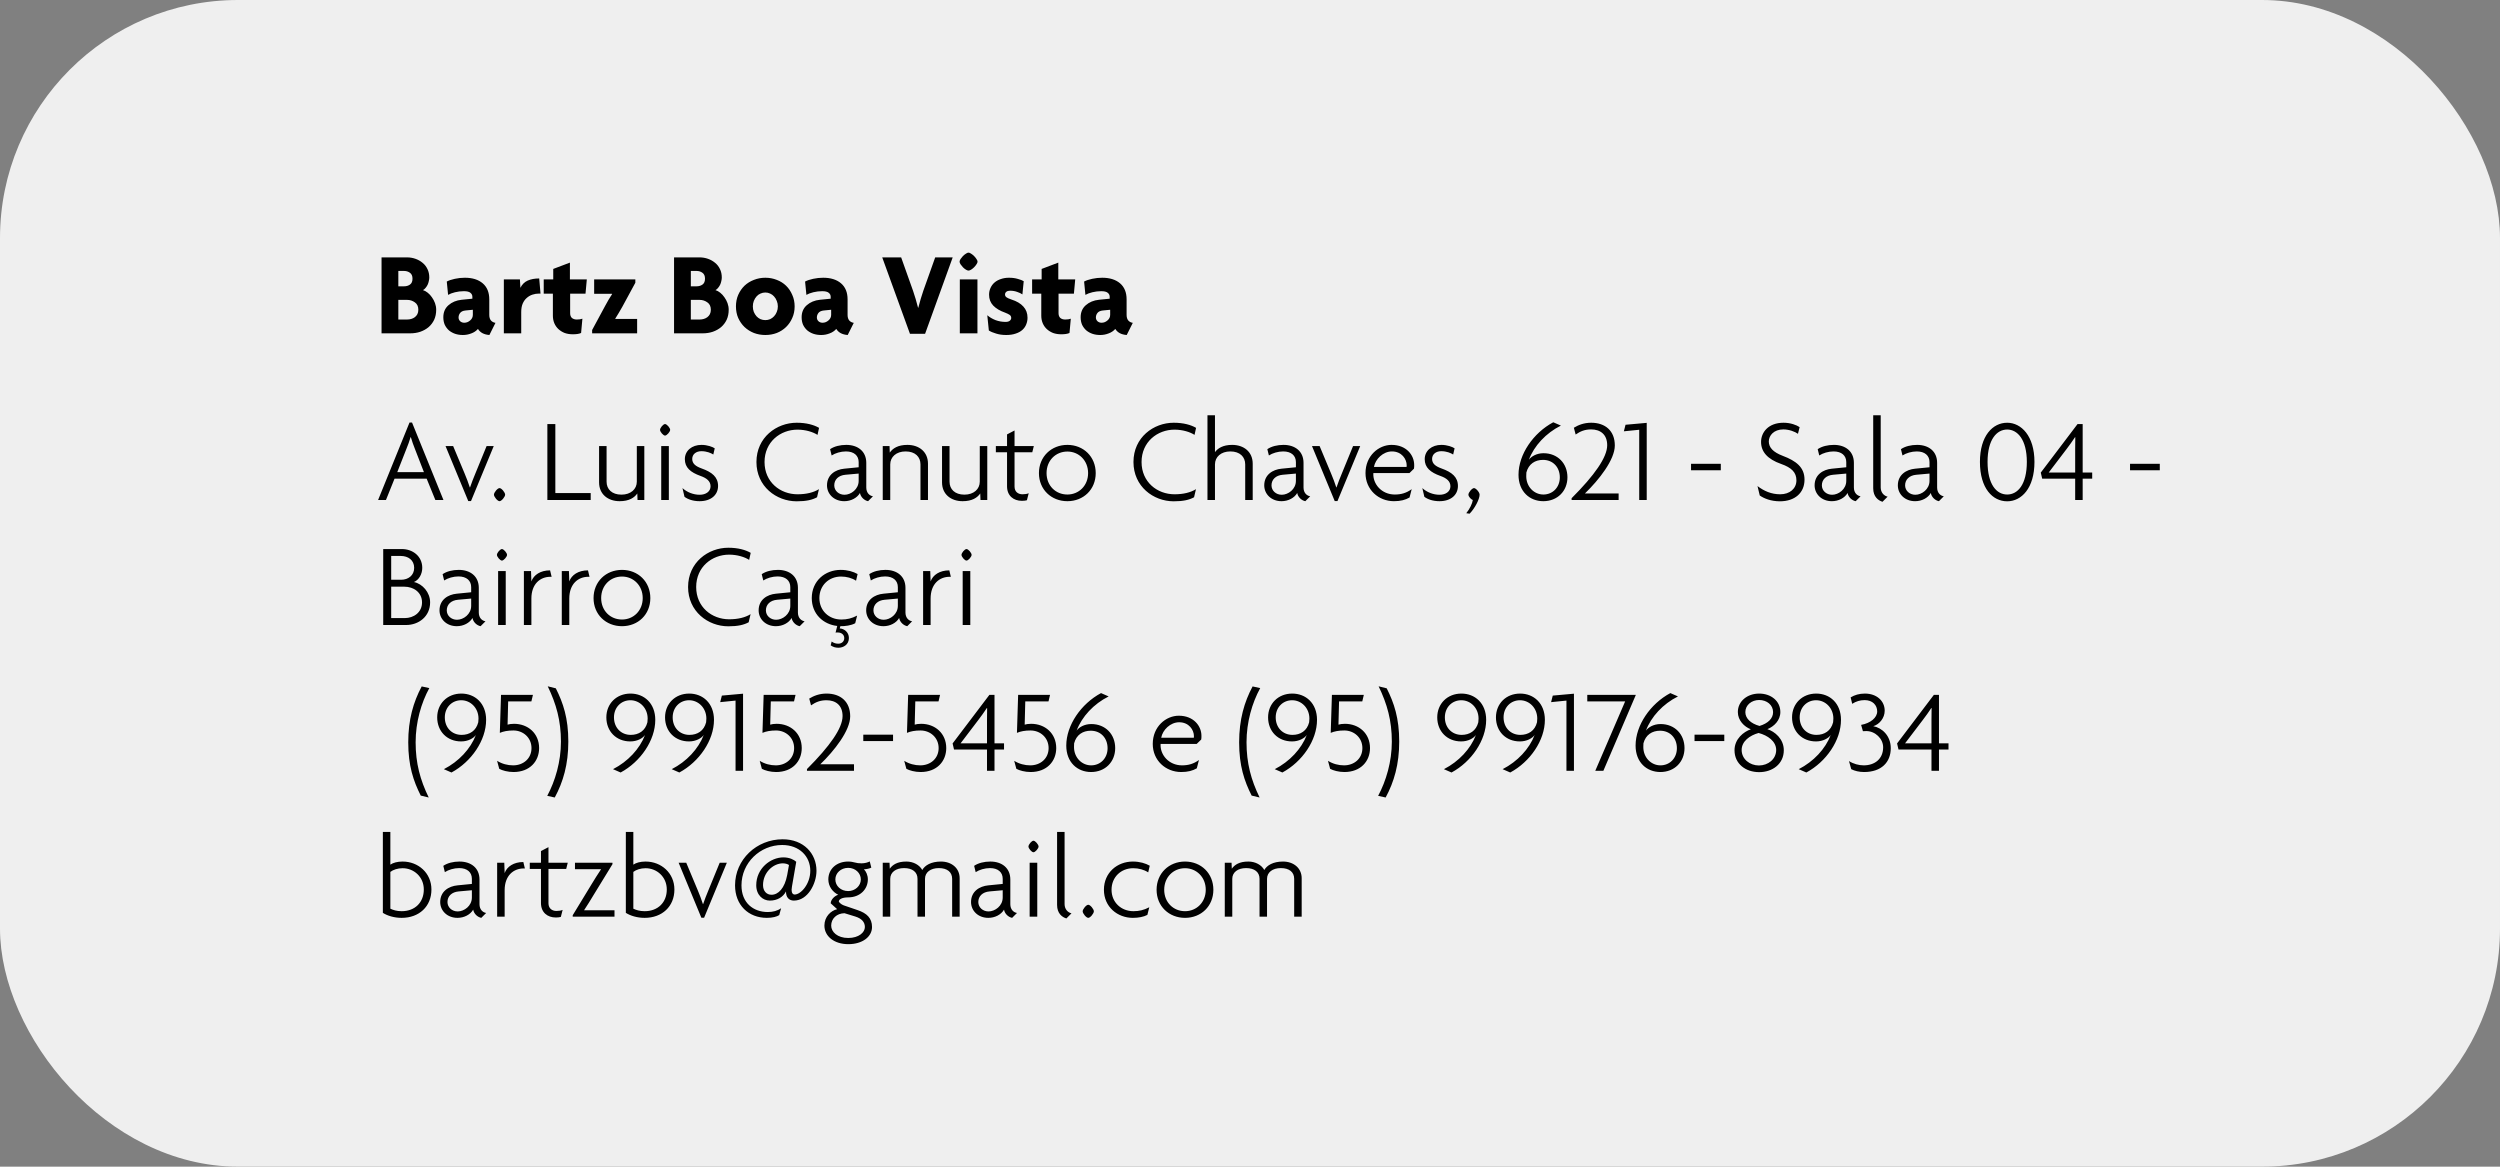 <svg width="840" height="392" viewBox="0 0 840 392" fill="none" xmlns="http://www.w3.org/2000/svg">
<rect x="0" y="0" width="840" height="392" fill="#808080" stroke="none"/>
<rect width="840" height="392" rx="80" fill="#EFEFEF"/>
<path d="M146.56 104.08C146.56 105.333 146.333 106.453 145.88 107.44C145.427 108.4 144.8 109.227 144 109.92C143.2 110.587 142.267 111.107 141.2 111.48C140.16 111.827 139.04 112 137.84 112H128.2V86.48H136.76C137.747 86.48 138.693 86.64 139.6 86.96C140.507 87.28 141.307 87.733 142 88.32C142.693 88.88 143.24 89.587 143.64 90.44C144.04 91.267 144.24 92.2 144.24 93.24C144.24 93.613 144.187 94.013 144.08 94.44C144 94.867 143.867 95.28 143.68 95.68C143.493 96.053 143.267 96.4 143 96.72C142.76 97.04 142.467 97.293 142.12 97.48C142.653 97.64 143.187 97.933 143.72 98.36C144.253 98.787 144.72 99.293 145.12 99.88C145.547 100.467 145.893 101.12 146.16 101.84C146.427 102.56 146.56 103.307 146.56 104.08ZM138.6 93.64C138.6 92.707 138.307 92.04 137.72 91.64C137.16 91.24 136.52 91.04 135.8 91.04H133.84V96.2H135.8C136.52 96.2 137.16 96.013 137.72 95.64C138.307 95.24 138.6 94.573 138.6 93.64ZM140.56 104.08C140.56 102.96 140.173 102.133 139.4 101.6C138.627 101.04 137.76 100.76 136.8 100.76H133.84V107.36H136.8C137.28 107.36 137.747 107.293 138.2 107.16C138.653 107.027 139.053 106.827 139.4 106.56C139.747 106.293 140.027 105.96 140.24 105.56C140.453 105.133 140.56 104.64 140.56 104.08ZM164.437 112.56C162.624 112.427 161.344 111.747 160.597 110.52C159.984 111.213 159.224 111.72 158.317 112.04C157.437 112.387 156.504 112.56 155.517 112.56C154.584 112.56 153.717 112.427 152.917 112.16C152.144 111.893 151.45 111.507 150.837 111C150.25 110.467 149.784 109.84 149.437 109.12C149.117 108.373 148.957 107.533 148.957 106.6C148.957 104.92 149.53 103.573 150.677 102.56C151.85 101.52 153.33 100.907 155.117 100.72L158.717 100.36V99.72C158.717 99.16 158.49 98.707 158.037 98.36C157.61 98.013 156.89 97.84 155.877 97.84C154.837 97.84 153.837 97.96 152.877 98.2C151.917 98.44 151.144 98.733 150.557 99.08L150.117 94.6C150.81 94.227 151.717 93.92 152.837 93.68C153.957 93.44 155.077 93.32 156.197 93.32C158.73 93.32 160.73 93.947 162.197 95.2C163.664 96.453 164.397 98.253 164.397 100.6V105.8C164.397 106.6 164.584 107.227 164.957 107.68C165.33 108.107 165.837 108.373 166.477 108.48L164.437 112.56ZM158.877 104.08L156.437 104.32C155.584 104.4 154.97 104.68 154.597 105.16C154.25 105.613 154.077 106.12 154.077 106.68C154.077 107.16 154.25 107.573 154.597 107.92C154.97 108.267 155.437 108.44 155.997 108.44C156.717 108.44 157.37 108.187 157.957 107.68C158.57 107.173 158.877 106.533 158.877 105.76V104.08ZM181.132 98.64C180.359 98.64 179.612 98.76 178.892 99C178.172 99.24 177.532 99.613 176.972 100.12C176.412 100.6 175.959 101.24 175.612 102.04C175.292 102.813 175.132 103.747 175.132 104.84V112H169.292V93.88H174.692L174.852 96.72C175.412 95.573 176.225 94.76 177.292 94.28C178.385 93.8 179.679 93.56 181.172 93.56L181.612 98.64H181.132ZM196.729 98.68H191.569V105.24C191.569 105.933 191.769 106.467 192.169 106.84C192.596 107.187 193.142 107.36 193.809 107.36C194.582 107.36 195.209 107.267 195.689 107.08L195.249 111.88C194.609 112.173 193.689 112.32 192.489 112.32C191.476 112.32 190.556 112.173 189.729 111.88C188.929 111.56 188.222 111.12 187.609 110.56C187.022 110 186.569 109.347 186.249 108.6C185.929 107.827 185.769 106.987 185.769 106.08V98.68H182.689V93.88H185.889V90.36L191.489 88.24V93.88H197.169L196.729 98.68ZM198.956 112V110.88L203.316 102.8C203.689 102.107 204.076 101.413 204.476 100.72C204.903 100.027 205.303 99.387 205.676 98.8L205.636 98.72H199.636V93.88H213.476V95L209.076 103.12C208.703 103.813 208.316 104.48 207.916 105.12C207.543 105.76 207.143 106.413 206.716 107.08L206.756 107.16H214.076V112H198.956ZM244.841 104.08C244.841 105.333 244.615 106.453 244.161 107.44C243.708 108.4 243.081 109.227 242.281 109.92C241.481 110.587 240.548 111.107 239.481 111.48C238.441 111.827 237.321 112 236.121 112H226.481V86.48H235.041C236.028 86.48 236.975 86.64 237.881 86.96C238.788 87.28 239.588 87.733 240.281 88.32C240.975 88.88 241.521 89.587 241.921 90.44C242.321 91.267 242.521 92.2 242.521 93.24C242.521 93.613 242.468 94.013 242.361 94.44C242.281 94.867 242.148 95.28 241.961 95.68C241.775 96.053 241.548 96.4 241.281 96.72C241.041 97.04 240.748 97.293 240.401 97.48C240.935 97.64 241.468 97.933 242.001 98.36C242.535 98.787 243.001 99.293 243.401 99.88C243.828 100.467 244.175 101.12 244.441 101.84C244.708 102.56 244.841 103.307 244.841 104.08ZM236.881 93.64C236.881 92.707 236.588 92.04 236.001 91.64C235.441 91.24 234.801 91.04 234.081 91.04H232.121V96.2H234.081C234.801 96.2 235.441 96.013 236.001 95.64C236.588 95.24 236.881 94.573 236.881 93.64ZM238.841 104.08C238.841 102.96 238.455 102.133 237.681 101.6C236.908 101.04 236.041 100.76 235.081 100.76H232.121V107.36H235.081C235.561 107.36 236.028 107.293 236.481 107.16C236.935 107.027 237.335 106.827 237.681 106.56C238.028 106.293 238.308 105.96 238.521 105.56C238.735 105.133 238.841 104.64 238.841 104.08ZM266.998 102.96C266.998 104.373 266.731 105.667 266.198 106.84C265.691 108.013 264.998 109.027 264.118 109.88C263.238 110.733 262.198 111.4 260.998 111.88C259.798 112.333 258.518 112.56 257.158 112.56C255.798 112.56 254.518 112.333 253.318 111.88C252.118 111.4 251.065 110.733 250.158 109.88C249.278 109.027 248.571 108.013 248.038 106.84C247.531 105.667 247.278 104.373 247.278 102.96C247.278 101.547 247.531 100.253 248.038 99.08C248.571 97.88 249.278 96.853 250.158 96C251.065 95.147 252.118 94.493 253.318 94.04C254.518 93.56 255.798 93.32 257.158 93.32C258.518 93.32 259.798 93.56 260.998 94.04C262.198 94.493 263.238 95.147 264.118 96C264.998 96.853 265.691 97.88 266.198 99.08C266.731 100.253 266.998 101.547 266.998 102.96ZM261.358 102.96C261.358 102.293 261.238 101.68 260.998 101.12C260.785 100.533 260.478 100.027 260.078 99.6C259.705 99.173 259.265 98.853 258.758 98.64C258.251 98.4 257.718 98.28 257.158 98.28C256.598 98.28 256.051 98.4 255.518 98.64C255.011 98.853 254.571 99.173 254.198 99.6C253.825 100.027 253.518 100.533 253.278 101.12C253.065 101.68 252.958 102.293 252.958 102.96C252.958 103.627 253.065 104.24 253.278 104.8C253.518 105.36 253.825 105.853 254.198 106.28C254.571 106.68 255.011 107 255.518 107.24C256.051 107.453 256.598 107.56 257.158 107.56C257.718 107.56 258.251 107.453 258.758 107.24C259.265 107 259.705 106.68 260.078 106.28C260.478 105.853 260.785 105.36 260.998 104.8C261.238 104.24 261.358 103.627 261.358 102.96ZM284.828 112.56C283.014 112.427 281.734 111.747 280.988 110.52C280.374 111.213 279.614 111.72 278.708 112.04C277.828 112.387 276.894 112.56 275.908 112.56C274.974 112.56 274.108 112.427 273.308 112.16C272.534 111.893 271.841 111.507 271.228 111C270.641 110.467 270.174 109.84 269.828 109.12C269.508 108.373 269.348 107.533 269.348 106.6C269.348 104.92 269.921 103.573 271.068 102.56C272.241 101.52 273.721 100.907 275.508 100.72L279.108 100.36V99.72C279.108 99.16 278.881 98.707 278.428 98.36C278.001 98.013 277.281 97.84 276.268 97.84C275.228 97.84 274.228 97.96 273.268 98.2C272.308 98.44 271.534 98.733 270.948 99.08L270.508 94.6C271.201 94.227 272.108 93.92 273.228 93.68C274.348 93.44 275.468 93.32 276.588 93.32C279.121 93.32 281.121 93.947 282.588 95.2C284.054 96.453 284.788 98.253 284.788 100.6V105.8C284.788 106.6 284.974 107.227 285.348 107.68C285.721 108.107 286.228 108.373 286.868 108.48L284.828 112.56ZM279.268 104.08L276.828 104.32C275.974 104.4 275.361 104.68 274.988 105.16C274.641 105.613 274.468 106.12 274.468 106.68C274.468 107.16 274.641 107.573 274.988 107.92C275.361 108.267 275.828 108.44 276.388 108.44C277.108 108.44 277.761 108.187 278.348 107.68C278.961 107.173 279.268 106.533 279.268 105.76V104.08ZM310.827 112.16H305.747L296.427 86.48H302.787L306.787 97.72C307.08 98.573 307.374 99.493 307.667 100.48C307.96 101.467 308.227 102.44 308.467 103.4H308.547C308.787 102.44 309.054 101.467 309.347 100.48C309.64 99.493 309.934 98.573 310.227 97.72L314.227 86.48H320.107L310.827 112.16ZM328.46 87.92C328.46 88.16 328.34 88.453 328.1 88.8C327.886 89.147 327.62 89.48 327.3 89.8C326.98 90.12 326.646 90.387 326.3 90.6C325.953 90.813 325.66 90.92 325.42 90.92C325.18 90.92 324.886 90.813 324.54 90.6C324.193 90.387 323.86 90.12 323.54 89.8C323.246 89.48 322.98 89.147 322.74 88.8C322.526 88.453 322.42 88.16 322.42 87.92C322.42 87.68 322.526 87.387 322.74 87.04C322.98 86.693 323.246 86.36 323.54 86.04C323.86 85.72 324.193 85.453 324.54 85.24C324.886 85 325.18 84.88 325.42 84.88C325.66 84.88 325.953 85 326.3 85.24C326.646 85.453 326.98 85.72 327.3 86.04C327.62 86.36 327.886 86.693 328.1 87.04C328.34 87.387 328.46 87.68 328.46 87.92ZM322.5 112V93.88H328.42V112H322.5ZM345.248 106.76C345.248 107.533 345.101 108.28 344.808 109C344.541 109.693 344.114 110.307 343.528 110.84C342.941 111.373 342.194 111.787 341.288 112.08C340.381 112.4 339.314 112.56 338.088 112.56C336.834 112.56 335.701 112.4 334.688 112.08C333.674 111.787 332.861 111.44 332.248 111.04L331.728 105.92C332.501 106.587 333.421 107.133 334.488 107.56C335.581 107.96 336.701 108.16 337.848 108.16C338.461 108.16 338.928 108.04 339.248 107.8C339.594 107.533 339.768 107.213 339.768 106.84C339.768 106.387 339.594 106.04 339.248 105.8C338.901 105.56 338.381 105.307 337.688 105.04C336.008 104.453 334.688 103.667 333.728 102.68C332.794 101.693 332.328 100.48 332.328 99.04C332.328 98.213 332.488 97.453 332.808 96.76C333.128 96.04 333.581 95.427 334.168 94.92C334.754 94.413 335.461 94.027 336.288 93.76C337.114 93.467 338.021 93.32 339.008 93.32C340.128 93.32 341.128 93.453 342.008 93.72C342.888 93.96 343.541 94.213 343.968 94.48L343.528 98.92C343.074 98.6 342.488 98.32 341.768 98.08C341.048 97.813 340.248 97.68 339.368 97.68C338.834 97.68 338.421 97.8 338.128 98.04C337.834 98.28 337.688 98.587 337.688 98.96C337.688 99.333 337.848 99.64 338.168 99.88C338.488 100.12 339.048 100.373 339.848 100.64C341.608 101.2 342.941 101.987 343.848 103C344.781 104.013 345.248 105.267 345.248 106.76ZM360.831 98.68H355.671V105.24C355.671 105.933 355.871 106.467 356.271 106.84C356.697 107.187 357.244 107.36 357.911 107.36C358.684 107.36 359.311 107.267 359.791 107.08L359.351 111.88C358.711 112.173 357.791 112.32 356.591 112.32C355.577 112.32 354.657 112.173 353.831 111.88C353.031 111.56 352.324 111.12 351.711 110.56C351.124 110 350.671 109.347 350.351 108.6C350.031 107.827 349.871 106.987 349.871 106.08V98.68H346.791V93.88H349.991V90.36L355.591 88.24V93.88H361.271L360.831 98.68ZM378.578 112.56C376.764 112.427 375.484 111.747 374.738 110.52C374.124 111.213 373.364 111.72 372.458 112.04C371.578 112.387 370.644 112.56 369.658 112.56C368.724 112.56 367.858 112.427 367.058 112.16C366.284 111.893 365.591 111.507 364.978 111C364.391 110.467 363.924 109.84 363.578 109.12C363.258 108.373 363.098 107.533 363.098 106.6C363.098 104.92 363.671 103.573 364.818 102.56C365.991 101.52 367.471 100.907 369.258 100.72L372.858 100.36V99.72C372.858 99.16 372.631 98.707 372.178 98.36C371.751 98.013 371.031 97.84 370.018 97.84C368.978 97.84 367.978 97.96 367.018 98.2C366.058 98.44 365.284 98.733 364.698 99.08L364.258 94.6C364.951 94.227 365.858 93.92 366.978 93.68C368.098 93.44 369.218 93.32 370.338 93.32C372.871 93.32 374.871 93.947 376.338 95.2C377.804 96.453 378.538 98.253 378.538 100.6V105.8C378.538 106.6 378.724 107.227 379.098 107.68C379.471 108.107 379.978 108.373 380.618 108.48L378.578 112.56ZM373.018 104.08L370.578 104.32C369.724 104.4 369.111 104.68 368.738 105.16C368.391 105.613 368.218 106.12 368.218 106.68C368.218 107.16 368.391 107.573 368.738 107.92C369.111 108.267 369.578 108.44 370.138 108.44C370.858 108.44 371.511 108.187 372.098 107.68C372.711 107.173 373.018 106.533 373.018 105.76V104.08Z" fill="black"/>
<path d="M149 168H146.28L143.36 160.84H132.56L129.68 168H127.04L137.6 141.96H138.44L149 168ZM142.44 158.64L139.4 150.8C138.92 149.64 138.44 148.24 138.04 146.88H137.96C137.56 148.24 137.04 149.64 136.56 150.8L133.48 158.64H142.44ZM165.897 149.88L158.257 168.36H157.337L149.697 149.88H152.257L156.137 159.16C156.737 160.64 157.377 162.2 157.857 163.76H157.937C158.457 162.2 159.057 160.72 159.697 159.16L163.497 149.88H165.897ZM169.724 166.2C169.724 166.92 168.524 168.4 167.844 168.4C167.164 168.4 165.964 166.92 165.964 166.2C165.964 165.48 167.164 164 167.844 164C168.524 164 169.724 165.48 169.724 166.2ZM198.476 168H183.916V142.48H186.596V165.68H198.476V168ZM216.49 168H214.21L214.13 165.8C213.17 167.2 211.41 168.4 208.21 168.4C204.25 168.4 201.29 166.04 201.29 162.08V149.88H203.81V161.84C203.81 164.36 205.57 166.2 208.81 166.2C211.93 166.2 213.97 164.36 213.97 161.84V149.88H216.49V168ZM225.172 144.44C225.172 145.08 224.052 146.36 223.452 146.36C222.852 146.36 221.772 145.08 221.772 144.44C221.772 143.76 222.852 142.48 223.452 142.48C224.052 142.48 225.172 143.76 225.172 144.44ZM224.732 168H222.172V149.88H224.732V168ZM241.27 163.28C241.27 166.28 238.91 168.4 235.07 168.4C232.87 168.4 231.07 167.76 229.99 166.92L229.31 164C230.79 165.36 232.91 166.24 235.11 166.24C237.15 166.24 238.75 165.16 238.75 163.4C238.75 161.68 237.43 160.64 235.39 159.92C232.03 158.72 230.11 157.12 230.11 154.28C230.11 151.44 232.47 149.48 235.71 149.48C237.67 149.48 239.47 150.16 240.15 150.64L239.67 152.72C238.95 152.24 237.47 151.6 235.67 151.6C233.87 151.6 232.59 152.64 232.59 154.2C232.59 155.8 233.75 156.68 235.75 157.4C239.23 158.64 241.27 160.28 241.27 163.28ZM275.204 143.76L274.684 146.12C273.204 145.16 270.684 144.36 267.964 144.36C262.204 144.36 256.884 148.48 256.884 155.24C256.884 161.96 262.124 166.08 267.964 166.08C270.924 166.08 273.364 165.48 275.164 164.36L274.524 167.08C272.924 167.96 270.884 168.44 267.684 168.44C260.844 168.44 254.164 163.44 254.164 155.24C254.164 146.96 260.924 142.04 267.684 142.04C270.964 142.04 273.484 142.76 275.204 143.76ZM293.311 166.76L291.671 168.4C290.431 168.16 289.191 167.04 288.951 165.64C287.991 167.32 285.911 168.4 283.671 168.4C280.271 168.4 277.871 166.04 277.871 163.08C277.871 159.52 280.711 157.76 283.671 157.48L288.511 157V155.28C288.511 153.08 286.951 151.68 284.231 151.68C282.511 151.68 280.631 152.24 279.431 153.04L278.911 150.92C280.311 149.96 282.311 149.48 284.351 149.48C288.231 149.48 291.071 151.64 291.071 155.52V163.8C291.071 165.6 292.151 166.56 293.311 166.76ZM288.511 161.56V159.12L284.071 159.52C281.751 159.72 280.311 161.12 280.311 163.08C280.311 164.88 281.831 166.24 283.751 166.24C285.911 166.24 288.511 164.4 288.511 161.56ZM311.802 168H309.282V156.04C309.282 153.52 307.522 151.68 304.282 151.68C301.162 151.68 299.122 153.52 299.122 156.04V168H296.602V149.88H298.882L298.962 152.08C299.922 150.68 301.682 149.48 304.882 149.48C308.842 149.48 311.802 151.84 311.802 155.8V168ZM331.724 168H329.444L329.364 165.8C328.404 167.2 326.644 168.4 323.444 168.4C319.484 168.4 316.524 166.04 316.524 162.08V149.88H319.044V161.84C319.044 164.36 320.804 166.2 324.044 166.2C327.164 166.2 329.204 164.36 329.204 161.84V149.88H331.724V168ZM347.366 149.88L346.846 151.96H340.886V163.48C340.886 165.24 342.086 166.08 343.566 166.08C344.406 166.08 345.126 165.96 345.646 165.72L345.046 168.08C344.686 168.2 344.086 168.28 343.366 168.28C340.566 168.28 338.366 166.6 338.366 163.4V151.96H334.606V149.88H338.366V145.96L340.886 144.64V149.88H347.366ZM368.162 158.96C368.162 164.48 364.042 168.4 358.642 168.4C353.242 168.4 349.082 164.48 349.082 158.96C349.082 153.44 353.242 149.48 358.642 149.48C364.042 149.48 368.162 153.44 368.162 158.96ZM365.602 158.96C365.602 154.72 362.482 151.72 358.642 151.72C354.722 151.72 351.642 154.72 351.642 158.96C351.642 163.2 354.722 166.16 358.642 166.16C362.482 166.16 365.602 163.2 365.602 158.96ZM401.884 143.76L401.364 146.12C399.884 145.16 397.364 144.36 394.644 144.36C388.884 144.36 383.564 148.48 383.564 155.24C383.564 161.96 388.804 166.08 394.644 166.08C397.604 166.08 400.044 165.48 401.844 164.36L401.204 167.08C399.604 167.96 397.564 168.44 394.364 168.44C387.524 168.44 380.844 163.44 380.844 155.24C380.844 146.96 387.604 142.04 394.364 142.04C397.644 142.04 400.164 142.76 401.884 143.76ZM420.91 168H418.39V156.04C418.39 153.52 416.63 151.68 413.39 151.68C410.27 151.68 408.23 153.52 408.23 156.04V168H405.71V139.52H408.23C408.23 139.52 408.23 151.96 408.23 151.92C409.15 150.64 410.91 149.48 413.99 149.48C417.95 149.48 420.91 151.84 420.91 155.8V168ZM440.225 166.76L438.585 168.4C437.345 168.16 436.105 167.04 435.865 165.64C434.905 167.32 432.825 168.4 430.585 168.4C427.185 168.4 424.785 166.04 424.785 163.08C424.785 159.52 427.625 157.76 430.585 157.48L435.425 157V155.28C435.425 153.08 433.865 151.68 431.145 151.68C429.425 151.68 427.545 152.24 426.345 153.04L425.825 150.92C427.225 149.96 429.225 149.48 431.265 149.48C435.145 149.48 437.985 151.64 437.985 155.52V163.8C437.985 165.6 439.065 166.56 440.225 166.76ZM435.425 161.56V159.12L430.985 159.52C428.665 159.72 427.225 161.12 427.225 163.08C427.225 164.88 428.745 166.24 430.665 166.24C432.825 166.24 435.425 164.4 435.425 161.56ZM457.03 149.88L449.39 168.36H448.47L440.83 149.88H443.39L447.27 159.16C447.87 160.64 448.51 162.2 448.99 163.76H449.07C449.59 162.2 450.19 160.72 450.83 159.16L454.63 149.88H457.03ZM475.168 156.24C475.168 156.68 475.168 157.12 475.088 157.48L473.568 158.96H461.448C461.208 162.6 464.208 166.16 468.648 166.16C470.808 166.16 472.568 165.64 474.328 164.36L473.608 167.16C472.208 167.96 470.608 168.4 468.368 168.4C463.168 168.4 458.808 164.52 458.808 158.96C458.808 153.12 463.248 149.48 467.568 149.48C472.528 149.48 475.168 152.92 475.168 156.24ZM472.648 156.36C472.648 154.24 470.968 151.68 467.688 151.68C464.728 151.68 462.128 154.24 461.648 156.88H472.608C472.648 156.72 472.648 156.56 472.648 156.36ZM489.864 163.28C489.864 166.28 487.504 168.4 483.664 168.4C481.464 168.4 479.664 167.76 478.584 166.92L477.904 164C479.384 165.36 481.504 166.24 483.704 166.24C485.744 166.24 487.344 165.16 487.344 163.4C487.344 161.68 486.024 160.64 483.984 159.92C480.624 158.72 478.704 157.12 478.704 154.28C478.704 151.44 481.064 149.48 484.304 149.48C486.264 149.48 488.064 150.16 488.744 150.64L488.264 152.72C487.544 152.24 486.064 151.6 484.264 151.6C482.464 151.6 481.184 152.64 481.184 154.2C481.184 155.8 482.344 156.68 484.344 157.4C487.824 158.64 489.864 160.28 489.864 163.28ZM497.147 166.2C497.147 167.72 495.547 170.8 493.787 172.6L492.667 172.44C493.867 170.96 494.707 169.16 494.867 168C494.307 167.84 493.387 166.88 493.387 166.2C493.387 165.44 494.627 164 495.267 164C495.907 164 497.147 165.4 497.147 166.2ZM526.659 160.36C526.659 165 523.299 168.4 518.539 168.4C514.019 168.4 510.219 165.2 510.219 159.52C510.219 152.68 515.179 145.48 521.899 141.88L524.459 143C519.419 145.52 515.459 149.8 513.699 154.48C514.459 153.4 516.259 152.28 518.619 152.28C523.379 152.28 526.659 155.72 526.659 160.36ZM524.099 160.4C524.099 156.96 521.779 154.52 518.459 154.52C515.779 154.52 513.619 155.88 512.859 158.76C512.819 159.04 512.819 159.68 512.819 160C512.819 163.56 515.459 166.16 518.579 166.16C521.699 166.16 524.099 163.76 524.099 160.4ZM543.858 168H528.058V167.4C535.778 159.68 540.018 153.64 540.018 149.6C540.018 145.96 537.698 144.28 534.618 144.28C532.498 144.28 530.978 144.92 529.418 146L528.818 143.72C530.338 142.8 532.218 142.04 534.618 142.04C539.338 142.04 542.578 144.72 542.578 149.68C542.578 154.48 537.258 161.24 532.538 165.8H543.858V168ZM553.299 168H550.779V144.4L545.619 144.92L546.179 142.72L553.299 142.08V168ZM578.19 158H568.19V155.84H578.19V158ZM606.317 161.16C606.317 165.56 603.117 168.44 598.037 168.44C595.077 168.44 592.677 167.48 591.277 166.48L590.517 163.32C592.717 165 595.197 166.08 598.157 166.08C601.317 166.08 603.597 164.2 603.597 161.4C603.597 158.76 601.997 157.12 598.437 155.88C593.877 154.28 591.717 151.8 591.717 148.48C591.717 145.32 594.117 142.04 599.277 142.04C601.597 142.04 603.637 142.8 604.677 143.52L604.117 145.76C603.117 145.04 601.157 144.28 599.197 144.28C595.997 144.28 594.317 146.36 594.317 148.32C594.317 150.36 595.757 151.92 598.997 153.16C603.557 154.88 606.317 157.04 606.317 161.16ZM625.147 166.76L623.507 168.4C622.267 168.16 621.027 167.04 620.787 165.64C619.827 167.32 617.747 168.4 615.507 168.4C612.107 168.4 609.707 166.04 609.707 163.08C609.707 159.52 612.547 157.76 615.507 157.48L620.347 157V155.28C620.347 153.08 618.787 151.68 616.067 151.68C614.347 151.68 612.467 152.24 611.267 153.04L610.747 150.92C612.147 149.96 614.147 149.48 616.187 149.48C620.067 149.48 622.907 151.64 622.907 155.52V163.8C622.907 165.6 623.987 166.56 625.147 166.76ZM620.347 161.56V159.12L615.907 159.52C613.587 159.72 612.147 161.12 612.147 163.08C612.147 164.88 613.667 166.24 615.587 166.24C617.747 166.24 620.347 164.4 620.347 161.56ZM634.238 166.88L632.518 168.6C631.118 168.16 629.398 166.96 629.398 164.04V139.52H631.918V163.76C631.918 165.48 632.998 166.6 634.238 166.88ZM653.115 166.76L651.475 168.4C650.235 168.16 648.995 167.04 648.755 165.64C647.795 167.32 645.715 168.4 643.475 168.4C640.075 168.4 637.675 166.04 637.675 163.08C637.675 159.52 640.515 157.76 643.475 157.48L648.315 157V155.28C648.315 153.08 646.755 151.68 644.035 151.68C642.315 151.68 640.435 152.24 639.235 153.04L638.715 150.92C640.115 149.96 642.115 149.48 644.155 149.48C648.035 149.48 650.875 151.64 650.875 155.52V163.8C650.875 165.6 651.955 166.56 653.115 166.76ZM648.315 161.56V159.12L643.875 159.52C641.555 159.72 640.115 161.12 640.115 163.08C640.115 164.88 641.635 166.24 643.555 166.24C645.715 166.24 648.315 164.4 648.315 161.56ZM683.578 155.2C683.578 164.08 679.178 168.44 674.418 168.44C669.538 168.44 665.258 164.12 665.258 155.2C665.258 146.44 669.538 142.04 674.418 142.04C679.138 142.04 683.578 146.48 683.578 155.2ZM681.018 155.2C681.018 147.68 677.858 144.32 674.418 144.32C670.898 144.32 667.818 147.68 667.818 155.2C667.818 162.8 670.858 166.16 674.418 166.16C677.938 166.16 681.018 162.84 681.018 155.2ZM702.978 160.84H699.778V168H697.258V160.84H686.178L685.698 158.8L698.058 142.48H699.778V158.76H702.978V160.84ZM697.298 146.92L697.218 146.88C696.298 148.32 695.258 149.68 694.338 150.92L688.378 158.76H697.258V150.92C697.258 149.6 697.258 148.32 697.298 146.92ZM725.69 158H715.69V155.84H725.69V158ZM144.52 202.4C144.52 207.2 140.6 210 136.48 210H128.76V184.48H135.04C138.6 184.48 141.88 186.84 141.88 190.8C141.88 192.84 140.8 194.84 139.08 195.56C141.96 196.16 144.52 199.04 144.52 202.4ZM139.16 190.8C139.16 188.2 137.16 186.8 134.64 186.8H131.44V194.8H134.76C137.16 194.8 139.16 193.36 139.16 190.8ZM141.8 202.4C141.8 199.08 139.04 197.12 135.8 197.12H131.44V207.68H135.96C139.04 207.68 141.8 205.76 141.8 202.4ZM163.115 208.76L161.475 210.4C160.235 210.16 158.995 209.04 158.755 207.64C157.795 209.32 155.715 210.4 153.475 210.4C150.075 210.4 147.675 208.04 147.675 205.08C147.675 201.52 150.515 199.76 153.475 199.48L158.315 199V197.28C158.315 195.08 156.755 193.68 154.035 193.68C152.315 193.68 150.435 194.24 149.235 195.04L148.715 192.92C150.115 191.96 152.115 191.48 154.155 191.48C158.035 191.48 160.875 193.64 160.875 197.52V205.8C160.875 207.6 161.955 208.56 163.115 208.76ZM158.315 203.56V201.12L153.875 201.52C151.555 201.72 150.115 203.12 150.115 205.08C150.115 206.88 151.635 208.24 153.555 208.24C155.715 208.24 158.315 206.4 158.315 203.56ZM170.367 186.44C170.367 187.08 169.247 188.36 168.647 188.36C168.047 188.36 166.967 187.08 166.967 186.44C166.967 185.76 168.047 184.48 168.647 184.48C169.247 184.48 170.367 185.76 170.367 186.44ZM169.927 210H167.367V191.88H169.927V210ZM185.346 193.8C185.226 193.8 185.066 193.8 184.946 193.8C181.506 193.8 178.546 196.2 178.546 201.12V210H176.026V191.88H178.426L178.546 195.36C179.306 193.16 181.626 191.64 184.826 191.64L185.346 193.8ZM198.08 193.8C197.96 193.8 197.8 193.8 197.68 193.8C194.24 193.8 191.28 196.2 191.28 201.12V210H188.76V191.88H191.16L191.28 195.36C192.04 193.16 194.36 191.64 197.56 191.64L198.08 193.8ZM218.513 200.96C218.513 206.48 214.393 210.4 208.993 210.4C203.593 210.4 199.433 206.48 199.433 200.96C199.433 195.44 203.593 191.48 208.993 191.48C214.393 191.48 218.513 195.44 218.513 200.96ZM215.953 200.96C215.953 196.72 212.833 193.72 208.993 193.72C205.073 193.72 201.993 196.72 201.993 200.96C201.993 205.2 205.073 208.16 208.993 208.16C212.833 208.16 215.953 205.2 215.953 200.96ZM252.236 185.76L251.716 188.12C250.236 187.16 247.716 186.36 244.996 186.36C239.236 186.36 233.916 190.48 233.916 197.24C233.916 203.96 239.156 208.08 244.996 208.08C247.956 208.08 250.396 207.48 252.196 206.36L251.556 209.08C249.956 209.96 247.916 210.44 244.716 210.44C237.876 210.44 231.196 205.44 231.196 197.24C231.196 188.96 237.956 184.04 244.716 184.04C247.996 184.04 250.516 184.76 252.236 185.76ZM270.342 208.76L268.702 210.4C267.462 210.16 266.222 209.04 265.982 207.64C265.022 209.32 262.942 210.4 260.702 210.4C257.302 210.4 254.902 208.04 254.902 205.08C254.902 201.52 257.742 199.76 260.702 199.48L265.542 199V197.28C265.542 195.08 263.982 193.68 261.262 193.68C259.542 193.68 257.662 194.24 256.462 195.04L255.942 192.92C257.342 191.96 259.342 191.48 261.382 191.48C265.262 191.48 268.102 193.64 268.102 197.52V205.8C268.102 207.6 269.182 208.56 270.342 208.76ZM265.542 203.56V201.12L261.102 201.52C258.782 201.72 257.342 203.12 257.342 205.08C257.342 206.88 258.862 208.24 260.782 208.24C262.942 208.24 265.542 206.4 265.542 203.56ZM288.153 192.88L287.633 195.12C286.233 194.2 284.433 193.72 282.593 193.72C278.513 193.72 275.313 196.68 275.313 200.96C275.313 205.2 278.553 208.16 282.673 208.16C284.553 208.16 286.153 207.8 287.993 206.84L287.353 209.4C286.033 210.16 283.873 210.44 282.353 210.4L282.153 211.16C283.593 211.2 285.233 212.4 285.233 214.36C285.233 216.6 283.393 217.64 281.713 217.64C280.713 217.64 279.913 217.4 279.113 216.84L279.433 215.56C280.233 216.12 280.913 216.28 281.713 216.28C282.673 216.28 283.673 215.64 283.673 214.4C283.673 213.16 282.593 212.52 281.593 212.52C281.313 212.52 281.033 212.48 280.753 212.56L281.313 210.32C276.593 209.8 272.753 206.28 272.753 200.96C272.753 195.2 277.233 191.48 282.473 191.48C284.793 191.48 286.753 192.08 288.153 192.88ZM306.475 208.76L304.835 210.4C303.595 210.16 302.355 209.04 302.115 207.64C301.155 209.32 299.075 210.4 296.835 210.4C293.435 210.4 291.035 208.04 291.035 205.08C291.035 201.52 293.875 199.76 296.835 199.48L301.675 199V197.28C301.675 195.08 300.115 193.68 297.395 193.68C295.675 193.68 293.795 194.24 292.595 195.04L292.075 192.92C293.475 191.96 295.475 191.48 297.515 191.48C301.395 191.48 304.235 193.64 304.235 197.52V205.8C304.235 207.6 305.315 208.56 306.475 208.76ZM301.675 203.56V201.12L297.235 201.52C294.915 201.72 293.475 203.12 293.475 205.08C293.475 206.88 294.995 208.24 296.915 208.24C299.075 208.24 301.675 206.4 301.675 203.56ZM319.486 193.8C319.366 193.8 319.206 193.8 319.086 193.8C315.646 193.8 312.686 196.2 312.686 201.12V210H310.166V191.88H312.566L312.686 195.36C313.446 193.16 315.766 191.64 318.966 191.64L319.486 193.8ZM326.461 186.44C326.461 187.08 325.341 188.36 324.741 188.36C324.141 188.36 323.061 187.08 323.061 186.44C323.061 185.76 324.141 184.48 324.741 184.48C325.341 184.48 326.461 185.76 326.461 186.44ZM326.021 210H323.461V191.88H326.021V210ZM144.251 231.2C141.531 236.16 139.651 242.64 139.651 249.4C139.651 256.44 141.171 262.04 144.051 267.96L141.371 267.32C138.891 262.4 137.171 257.28 137.171 249.44C137.171 241.8 138.891 235.88 141.691 230.64L144.251 231.2ZM163.337 241.88C163.337 248.76 158.377 255.96 151.697 259.56L149.137 258.44C154.137 255.88 158.097 251.64 159.897 246.96C159.137 248.04 157.297 249.12 154.937 249.12C150.217 249.12 146.897 245.72 146.897 241.04C146.897 236.44 150.297 233.04 155.017 233.04C159.537 233.04 163.337 236.24 163.337 241.88ZM160.777 241.44C160.777 237.88 158.097 235.28 154.977 235.28C151.857 235.28 149.457 237.68 149.457 241.04C149.457 244.48 151.817 246.92 155.097 246.92C157.777 246.92 159.977 245.56 160.697 242.68C160.737 242.4 160.777 241.76 160.777 241.44ZM181.143 251.36C181.143 255.76 178.023 259.4 172.543 259.4C170.623 259.4 168.743 258.88 167.743 258.32L167.023 255.64C168.703 256.68 170.583 257.16 172.423 257.16C175.823 257.16 178.583 254.88 178.583 251.36C178.583 247.84 175.783 245.44 172.503 245.44C170.623 245.44 169.183 245.72 167.943 246.24L168.343 233.48H179.063L178.543 235.68H170.743L170.543 243.48C171.023 243.32 171.823 243.2 172.703 243.2C177.383 243.2 181.143 246.4 181.143 251.36ZM190.956 249.16C190.956 256.8 189.236 262.72 186.396 267.96L183.876 267.4C186.556 262.4 188.476 255.92 188.476 249.2C188.476 242.12 186.916 236.56 184.036 230.6L186.756 231.28C189.236 236.2 190.956 241.32 190.956 249.16ZM220.173 241.88C220.173 248.76 215.213 255.96 208.533 259.56L205.973 258.44C210.973 255.88 214.933 251.64 216.733 246.96C215.973 248.04 214.133 249.12 211.773 249.12C207.053 249.12 203.733 245.72 203.733 241.04C203.733 236.44 207.133 233.04 211.853 233.04C216.373 233.04 220.173 236.24 220.173 241.88ZM217.613 241.44C217.613 237.88 214.933 235.28 211.813 235.28C208.693 235.28 206.293 237.68 206.293 241.04C206.293 244.48 208.653 246.92 211.933 246.92C214.613 246.92 216.813 245.56 217.533 242.68C217.573 242.4 217.613 241.76 217.613 241.44ZM239.899 241.88C239.899 248.76 234.939 255.96 228.259 259.56L225.699 258.44C230.699 255.88 234.659 251.64 236.459 246.96C235.699 248.04 233.859 249.12 231.499 249.12C226.779 249.12 223.459 245.72 223.459 241.04C223.459 236.44 226.859 233.04 231.579 233.04C236.099 233.04 239.899 236.24 239.899 241.88ZM237.339 241.44C237.339 237.88 234.659 235.28 231.539 235.28C228.419 235.28 226.019 237.68 226.019 241.04C226.019 244.48 228.379 246.92 231.659 246.92C234.339 246.92 236.539 245.56 237.259 242.68C237.299 242.4 237.339 241.76 237.339 241.44ZM249.666 259H247.146V235.4L241.986 235.92L242.546 233.72L249.666 233.08V259ZM269.386 251.36C269.386 255.76 266.266 259.4 260.786 259.4C258.866 259.4 256.986 258.88 255.986 258.32L255.266 255.64C256.946 256.68 258.826 257.16 260.666 257.16C264.066 257.16 266.826 254.88 266.826 251.36C266.826 247.84 264.026 245.44 260.746 245.44C258.866 245.44 257.426 245.72 256.186 246.24L256.586 233.48H267.306L266.786 235.68H258.986L258.786 243.48C259.266 243.32 260.066 243.2 260.946 243.2C265.626 243.2 269.386 246.4 269.386 251.36ZM286.944 259H271.144V258.4C278.864 250.68 283.104 244.64 283.104 240.6C283.104 236.96 280.784 235.28 277.704 235.28C275.584 235.28 274.064 235.92 272.504 237L271.904 234.72C273.424 233.8 275.304 233.04 277.704 233.04C282.424 233.04 285.664 235.72 285.664 240.68C285.664 245.48 280.344 252.24 275.624 256.8H286.944V259ZM300.065 249H290.065V246.84H300.065V249ZM317.94 251.36C317.94 255.76 314.82 259.4 309.34 259.4C307.42 259.4 305.54 258.88 304.54 258.32L303.82 255.64C305.5 256.68 307.38 257.16 309.22 257.16C312.62 257.16 315.38 254.88 315.38 251.36C315.38 247.84 312.58 245.44 309.3 245.44C307.42 245.44 305.98 245.72 304.74 246.24L305.14 233.48H315.86L315.34 235.68H307.54L307.34 243.48C307.82 243.32 308.62 243.2 309.5 243.2C314.18 243.2 317.94 246.4 317.94 251.36ZM337.353 251.84H334.153V259H331.633V251.84H320.553L320.073 249.8L332.433 233.48H334.153V249.76H337.353V251.84ZM331.673 237.92L331.593 237.88C330.673 239.32 329.633 240.68 328.713 241.92L322.753 249.76H331.633V241.92C331.633 240.6 331.633 239.32 331.673 237.92ZM354.893 251.36C354.893 255.76 351.773 259.4 346.293 259.4C344.373 259.4 342.493 258.88 341.493 258.32L340.773 255.64C342.453 256.68 344.333 257.16 346.173 257.16C349.573 257.16 352.333 254.88 352.333 251.36C352.333 247.84 349.533 245.44 346.253 245.44C344.373 245.44 342.933 245.72 341.693 246.24L342.093 233.48H352.813L352.293 235.68H344.493L344.293 243.48C344.773 243.32 345.573 243.2 346.453 243.2C351.133 243.2 354.893 246.4 354.893 251.36ZM374.706 251.36C374.706 256 371.346 259.4 366.586 259.4C362.066 259.4 358.266 256.2 358.266 250.52C358.266 243.68 363.226 236.48 369.946 232.88L372.506 234C367.466 236.52 363.506 240.8 361.746 245.48C362.506 244.4 364.306 243.28 366.666 243.28C371.426 243.28 374.706 246.72 374.706 251.36ZM372.146 251.4C372.146 247.96 369.826 245.52 366.506 245.52C363.826 245.52 361.666 246.88 360.906 249.76C360.866 250.04 360.866 250.68 360.866 251C360.866 254.56 363.506 257.16 366.626 257.16C369.746 257.16 372.146 254.76 372.146 251.4ZM403.684 247.24C403.684 247.68 403.684 248.12 403.604 248.48L402.084 249.96H389.964C389.724 253.6 392.724 257.16 397.164 257.16C399.324 257.16 401.084 256.64 402.844 255.36L402.124 258.16C400.724 258.96 399.124 259.4 396.884 259.4C391.684 259.4 387.324 255.52 387.324 249.96C387.324 244.12 391.764 240.48 396.084 240.48C401.044 240.48 403.684 243.92 403.684 247.24ZM401.164 247.36C401.164 245.24 399.484 242.68 396.204 242.68C393.244 242.68 390.644 245.24 390.164 247.88H401.124C401.164 247.72 401.164 247.56 401.164 247.36ZM423.431 231.2C420.711 236.16 418.831 242.64 418.831 249.4C418.831 256.44 420.351 262.04 423.231 267.96L420.551 267.32C418.071 262.4 416.351 257.28 416.351 249.44C416.351 241.8 418.071 235.88 420.871 230.64L423.431 231.2ZM442.517 241.88C442.517 248.76 437.557 255.96 430.877 259.56L428.317 258.44C433.317 255.88 437.277 251.64 439.077 246.96C438.317 248.04 436.477 249.12 434.117 249.12C429.397 249.12 426.077 245.72 426.077 241.04C426.077 236.44 429.477 233.04 434.197 233.04C438.717 233.04 442.517 236.24 442.517 241.88ZM439.957 241.44C439.957 237.88 437.277 235.28 434.157 235.28C431.037 235.28 428.637 237.68 428.637 241.04C428.637 244.48 430.997 246.92 434.277 246.92C436.957 246.92 439.157 245.56 439.877 242.68C439.917 242.4 439.957 241.76 439.957 241.44ZM460.323 251.36C460.323 255.76 457.203 259.4 451.723 259.4C449.803 259.4 447.923 258.88 446.923 258.32L446.203 255.64C447.883 256.68 449.763 257.16 451.603 257.16C455.003 257.16 457.763 254.88 457.763 251.36C457.763 247.84 454.963 245.44 451.683 245.44C449.803 245.44 448.363 245.72 447.123 246.24L447.523 233.48H458.243L457.723 235.68H449.923L449.723 243.48C450.203 243.32 451.003 243.2 451.883 243.2C456.563 243.2 460.323 246.4 460.323 251.36ZM470.136 249.16C470.136 256.8 468.416 262.72 465.576 267.96L463.056 267.4C465.736 262.4 467.656 255.92 467.656 249.2C467.656 242.12 466.096 236.56 463.216 230.6L465.936 231.28C468.416 236.2 470.136 241.32 470.136 249.16ZM499.353 241.88C499.353 248.76 494.393 255.96 487.713 259.56L485.153 258.44C490.153 255.88 494.113 251.64 495.913 246.96C495.153 248.04 493.313 249.12 490.953 249.12C486.233 249.12 482.913 245.72 482.913 241.04C482.913 236.44 486.312 233.04 491.033 233.04C495.553 233.04 499.353 236.24 499.353 241.88ZM496.793 241.44C496.793 237.88 494.113 235.28 490.993 235.28C487.873 235.28 485.473 237.68 485.473 241.04C485.473 244.48 487.833 246.92 491.113 246.92C493.793 246.92 495.993 245.56 496.713 242.68C496.753 242.4 496.793 241.76 496.793 241.44ZM519.079 241.88C519.079 248.76 514.119 255.96 507.439 259.56L504.879 258.44C509.879 255.88 513.839 251.64 515.639 246.96C514.879 248.04 513.039 249.12 510.679 249.12C505.959 249.12 502.639 245.72 502.639 241.04C502.639 236.44 506.039 233.04 510.759 233.04C515.279 233.04 519.079 236.24 519.079 241.88ZM516.519 241.44C516.519 237.88 513.839 235.28 510.719 235.28C507.599 235.28 505.199 237.68 505.199 241.04C505.199 244.48 507.559 246.92 510.839 246.92C513.519 246.92 515.719 245.56 516.439 242.68C516.479 242.4 516.519 241.76 516.519 241.44ZM528.846 259H526.326V235.4L521.166 235.92L521.726 233.72L528.846 233.08V259ZM549.645 233.48L538.725 259H536.005L546.045 235.68H533.325V233.48H549.645ZM565.995 251.36C565.995 256 562.635 259.4 557.875 259.4C553.355 259.4 549.555 256.2 549.555 250.52C549.555 243.68 554.515 236.48 561.235 232.88L563.795 234C558.755 236.52 554.795 240.8 553.035 245.48C553.795 244.4 555.595 243.28 557.955 243.28C562.715 243.28 565.995 246.72 565.995 251.36ZM563.435 251.4C563.435 247.96 561.115 245.52 557.795 245.52C555.115 245.52 552.955 246.88 552.195 249.76C552.155 250.04 552.155 250.68 552.155 251C552.155 254.56 554.795 257.16 557.915 257.16C561.035 257.16 563.435 254.76 563.435 251.4ZM579.362 249H569.362V246.84H579.362V249ZM599.357 252.08C599.357 256.68 595.557 259.44 591.077 259.44C586.557 259.44 582.797 256.68 582.797 252.08C582.797 248.24 585.917 245.84 588.277 245.04C586.077 244.2 583.917 242.08 583.917 239.24C583.917 235.6 587.117 233.04 591.077 233.04C595.037 233.04 598.197 235.52 598.197 239.24C598.197 242.08 596.037 244.12 593.837 245C596.277 245.76 599.357 248.24 599.357 252.08ZM595.757 239.28C595.757 236.88 593.677 235.2 591.077 235.2C588.557 235.2 586.437 236.88 586.437 239.28C586.437 241.4 588.277 243.12 591.197 243.92C594.077 243.04 595.757 241.4 595.757 239.28ZM596.797 252C596.797 249.08 593.957 247.08 590.877 246.28C587.877 247.12 585.197 249.08 585.197 252C585.197 255.08 587.957 257.2 590.997 257.2C594.077 257.2 596.797 255.08 596.797 252ZM618.571 241.88C618.571 248.76 613.611 255.96 606.931 259.56L604.371 258.44C609.371 255.88 613.331 251.64 615.131 246.96C614.371 248.04 612.531 249.12 610.171 249.12C605.451 249.12 602.131 245.72 602.131 241.04C602.131 236.44 605.531 233.04 610.251 233.04C614.771 233.04 618.571 236.24 618.571 241.88ZM616.011 241.44C616.011 237.88 613.331 235.28 610.211 235.28C607.091 235.28 604.691 237.68 604.691 241.04C604.691 244.48 607.051 246.92 610.331 246.92C613.011 246.92 615.211 245.56 615.931 242.68C615.971 242.4 616.011 241.76 616.011 241.44ZM635.298 251.4C635.298 256.12 632.138 259.4 626.338 259.4C624.698 259.4 623.178 259.04 622.018 258.44L621.258 255.72C622.778 256.68 624.578 257.16 626.218 257.16C629.818 257.16 632.738 255.08 632.738 251.08C632.738 248.2 630.058 245.64 627.098 245.64C626.738 245.64 626.298 245.64 625.938 245.68L625.338 243.56C628.498 243 630.738 241.12 630.738 239.04C630.738 236.92 629.178 235.24 626.538 235.24C624.978 235.24 623.658 235.64 622.338 236.48L621.818 234.32C623.138 233.52 624.698 233.04 626.618 233.04C630.538 233.04 633.258 235.48 633.258 238.8C633.258 241.28 631.458 243.4 629.418 244C632.338 244.52 635.298 247.2 635.298 251.4ZM654.697 251.84H651.497V259H648.977V251.84H637.897L637.417 249.8L649.777 233.48H651.497V249.76H654.697V251.84ZM649.017 237.92L648.937 237.88C648.017 239.32 646.977 240.68 646.057 241.92L640.097 249.76H648.977V241.92C648.977 240.6 648.977 239.32 649.017 237.92ZM144.96 298.88C144.96 304.6 140.8 308.4 134.96 308.4C132.4 308.4 130.16 307.68 128.64 306.72V279.52H131.16V290.52C132.08 289.88 133.52 289.48 135.28 289.48C140.52 289.48 144.96 293.32 144.96 298.88ZM142.4 298.88C142.4 294.6 139.04 291.72 135.28 291.72C133.6 291.72 132.08 292.24 131.16 292.96V305.32C132.08 305.76 133.28 306.16 134.96 306.16C139.48 306.16 142.4 303.16 142.4 298.88ZM163.35 306.76L161.71 308.4C160.47 308.16 159.23 307.04 158.99 305.64C158.03 307.32 155.95 308.4 153.71 308.4C150.31 308.4 147.91 306.04 147.91 303.08C147.91 299.52 150.75 297.76 153.71 297.48L158.55 297V295.28C158.55 293.08 156.99 291.68 154.27 291.68C152.55 291.68 150.67 292.24 149.47 293.04L148.95 290.92C150.35 289.96 152.35 289.48 154.39 289.48C158.27 289.48 161.11 291.64 161.11 295.52V303.8C161.11 305.6 162.19 306.56 163.35 306.76ZM158.55 301.56V299.12L154.11 299.52C151.79 299.72 150.35 301.12 150.35 303.08C150.35 304.88 151.87 306.24 153.79 306.24C155.95 306.24 158.55 304.4 158.55 301.56ZM176.361 291.8C176.241 291.8 176.081 291.8 175.961 291.8C172.521 291.8 169.561 294.2 169.561 299.12V308H167.041V289.88H169.441L169.561 293.36C170.321 291.16 172.641 289.64 175.841 289.64L176.361 291.8ZM190.764 289.88L190.244 291.96H184.284V303.48C184.284 305.24 185.484 306.08 186.964 306.08C187.804 306.08 188.524 305.96 189.044 305.72L188.444 308.08C188.084 308.2 187.484 308.28 186.764 308.28C183.964 308.28 181.764 306.6 181.764 303.4V291.96H178.004V289.88H181.764V285.96L184.284 284.64V289.88H190.764ZM206.471 308H192.431V307.52L198.711 297.2C199.711 295.56 200.911 293.6 201.951 292.08L201.911 292.04H193.191V289.88H205.791V290.36L199.471 300.68C198.471 302.4 197.351 304.12 196.271 305.8L196.311 305.84H206.471V308ZM226.601 298.88C226.601 304.6 222.441 308.4 216.601 308.4C214.041 308.4 211.801 307.68 210.281 306.72V279.52H212.801V290.52C213.721 289.88 215.161 289.48 216.921 289.48C222.161 289.48 226.601 293.32 226.601 298.88ZM224.041 298.88C224.041 294.6 220.681 291.72 216.921 291.72C215.241 291.72 213.721 292.24 212.801 292.96V305.32C213.721 305.76 214.921 306.16 216.601 306.16C221.121 306.16 224.041 303.16 224.041 298.88ZM244.218 289.88L236.578 308.36H235.658L228.018 289.88H230.578L234.458 299.16C235.058 300.64 235.698 302.2 236.178 303.76H236.258C236.778 302.2 237.378 300.72 238.018 299.16L241.818 289.88H244.218ZM274.337 292.6C274.337 296.84 271.457 302.6 266.737 302.6C265.137 302.6 264.057 301.52 264.097 299.52C263.137 301.4 261.177 302.6 258.657 302.6C256.297 302.6 254.097 300.72 254.097 297.44C254.097 291.8 258.897 288.08 263.217 288.08C265.257 288.08 266.737 288.84 267.537 289.56L266.097 297.88C266.017 298.32 265.977 298.68 265.977 298.96C265.977 300.08 266.417 300.56 267.017 300.56C269.057 300.56 272.257 297.08 272.257 292.56C272.257 287.76 268.617 283.92 262.817 283.92C255.417 283.92 249.137 289.88 249.137 297.48C249.137 303.36 253.097 306.44 257.977 306.44C259.697 306.44 261.217 306.04 262.457 305.16L261.817 307.48C261.017 308 259.577 308.4 257.657 308.4C251.457 308.4 246.977 304.08 246.977 297.48C246.977 288.8 254.217 282 262.977 282C270.017 282 274.337 286.76 274.337 292.6ZM265.097 290.64C264.737 290.36 263.897 290.08 263.057 290.08C259.777 290.08 256.377 293.16 256.377 297.4C256.377 299.4 257.577 300.64 259.217 300.64C261.497 300.64 263.657 298.48 264.497 294L265.097 290.64ZM293 311.48C293 314.76 289.76 317.24 285.04 317.24C280.24 317.24 277 314.56 277 311C277 308.04 279.12 306 281.28 305.48L279.12 303.52C279.12 302.28 280.44 301 281.64 300.64C279.84 299.76 278.32 297.88 278.32 295.48C278.32 292 281.08 289.48 284.96 289.48C285.92 289.48 286.64 289.64 287.24 289.8C287.88 290 288.6 290.08 289.48 290.08C290.56 290.08 291.56 289.8 292.24 289.44L292.76 291.52C292.32 291.8 291.04 292.08 290.28 292.08C291 292.8 291.6 294.04 291.6 295.48C291.6 298.72 289.04 301.52 284.96 301.52C282.96 301.52 281.84 302.16 281.84 302.92C281.84 303.08 282.64 303.92 283.48 304.2L288.16 305.8C291.24 306.84 293 308.48 293 311.48ZM289.24 295.48C289.24 293.36 287.4 291.6 285 291.6C282.52 291.6 280.68 293.36 280.68 295.48C280.68 297.68 282.52 299.4 285 299.4C287.28 299.4 289.24 297.68 289.24 295.48ZM290.6 311.48C290.6 309.76 289.44 308.6 287.4 307.96L283.76 306.84C281.16 306.88 279.28 308.64 279.28 311C279.28 313.12 281.36 315.16 285 315.16C288.56 315.16 290.6 313.28 290.6 311.48ZM322.442 308H319.922V295.28C319.922 293 318.242 291.68 315.442 291.68C312.682 291.68 310.802 293.08 310.802 295.28V308H308.282V295.28C308.282 293 306.562 291.68 303.762 291.68C301.002 291.68 299.122 293.08 299.122 295.28V308H296.602V289.88H298.882L298.962 291.88C299.922 290.56 301.482 289.48 304.522 289.48C306.922 289.48 308.962 290.64 309.882 292.32C310.762 290.76 312.842 289.48 316.162 289.48C319.762 289.48 322.442 291.72 322.442 295.08V308ZM341.709 306.76L340.069 308.4C338.829 308.16 337.589 307.04 337.349 305.64C336.389 307.32 334.309 308.4 332.069 308.4C328.669 308.4 326.269 306.04 326.269 303.08C326.269 299.52 329.109 297.76 332.069 297.48L336.909 297V295.28C336.909 293.08 335.349 291.68 332.629 291.68C330.909 291.68 329.029 292.24 327.829 293.04L327.309 290.92C328.709 289.96 330.709 289.48 332.749 289.48C336.629 289.48 339.469 291.64 339.469 295.52V303.8C339.469 305.6 340.549 306.56 341.709 306.76ZM336.909 301.56V299.12L332.469 299.52C330.149 299.72 328.709 301.12 328.709 303.08C328.709 304.88 330.229 306.24 332.149 306.24C334.309 306.24 336.909 304.4 336.909 301.56ZM348.961 284.44C348.961 285.08 347.841 286.36 347.241 286.36C346.641 286.36 345.561 285.08 345.561 284.44C345.561 283.76 346.641 282.48 347.241 282.48C347.841 282.48 348.961 283.76 348.961 284.44ZM348.521 308H345.961V289.88H348.521V308ZM360.019 306.88L358.299 308.6C356.899 308.16 355.179 306.96 355.179 304.04V279.52H357.699V303.76C357.699 305.48 358.779 306.6 360.019 306.88ZM367.537 306.2C367.537 306.92 366.337 308.4 365.657 308.4C364.977 308.4 363.777 306.92 363.777 306.2C363.777 305.48 364.977 304 365.657 304C366.337 304 367.537 305.48 367.537 306.2ZM386.318 290.88L385.798 293.12C384.398 292.2 382.598 291.72 380.758 291.72C376.678 291.72 373.478 294.68 373.478 298.96C373.478 303.2 376.718 306.16 380.838 306.16C382.718 306.16 384.318 305.8 386.158 304.84L385.518 307.4C384.278 308.08 382.478 308.4 380.638 308.4C375.478 308.4 370.918 304.72 370.918 298.96C370.918 293.2 375.398 289.48 380.638 289.48C382.958 289.48 384.918 290.08 386.318 290.88ZM407.693 298.96C407.693 304.48 403.573 308.4 398.173 308.4C392.773 308.4 388.613 304.48 388.613 298.96C388.613 293.44 392.773 289.48 398.173 289.48C403.573 289.48 407.693 293.44 407.693 298.96ZM405.133 298.96C405.133 294.72 402.013 291.72 398.173 291.72C394.253 291.72 391.173 294.72 391.173 298.96C391.173 303.2 394.253 306.16 398.173 306.16C402.013 306.16 405.133 303.2 405.133 298.96ZM437.364 308H434.844V295.28C434.844 293 433.164 291.68 430.364 291.68C427.604 291.68 425.724 293.08 425.724 295.28V308H423.204V295.28C423.204 293 421.484 291.68 418.684 291.68C415.924 291.68 414.044 293.08 414.044 295.28V308H411.524V289.88H413.804L413.884 291.88C414.844 290.56 416.404 289.48 419.444 289.48C421.844 289.48 423.884 290.64 424.804 292.32C425.684 290.76 427.764 289.48 431.084 289.48C434.684 289.48 437.364 291.72 437.364 295.08V308Z" fill="black"/>
</svg>
